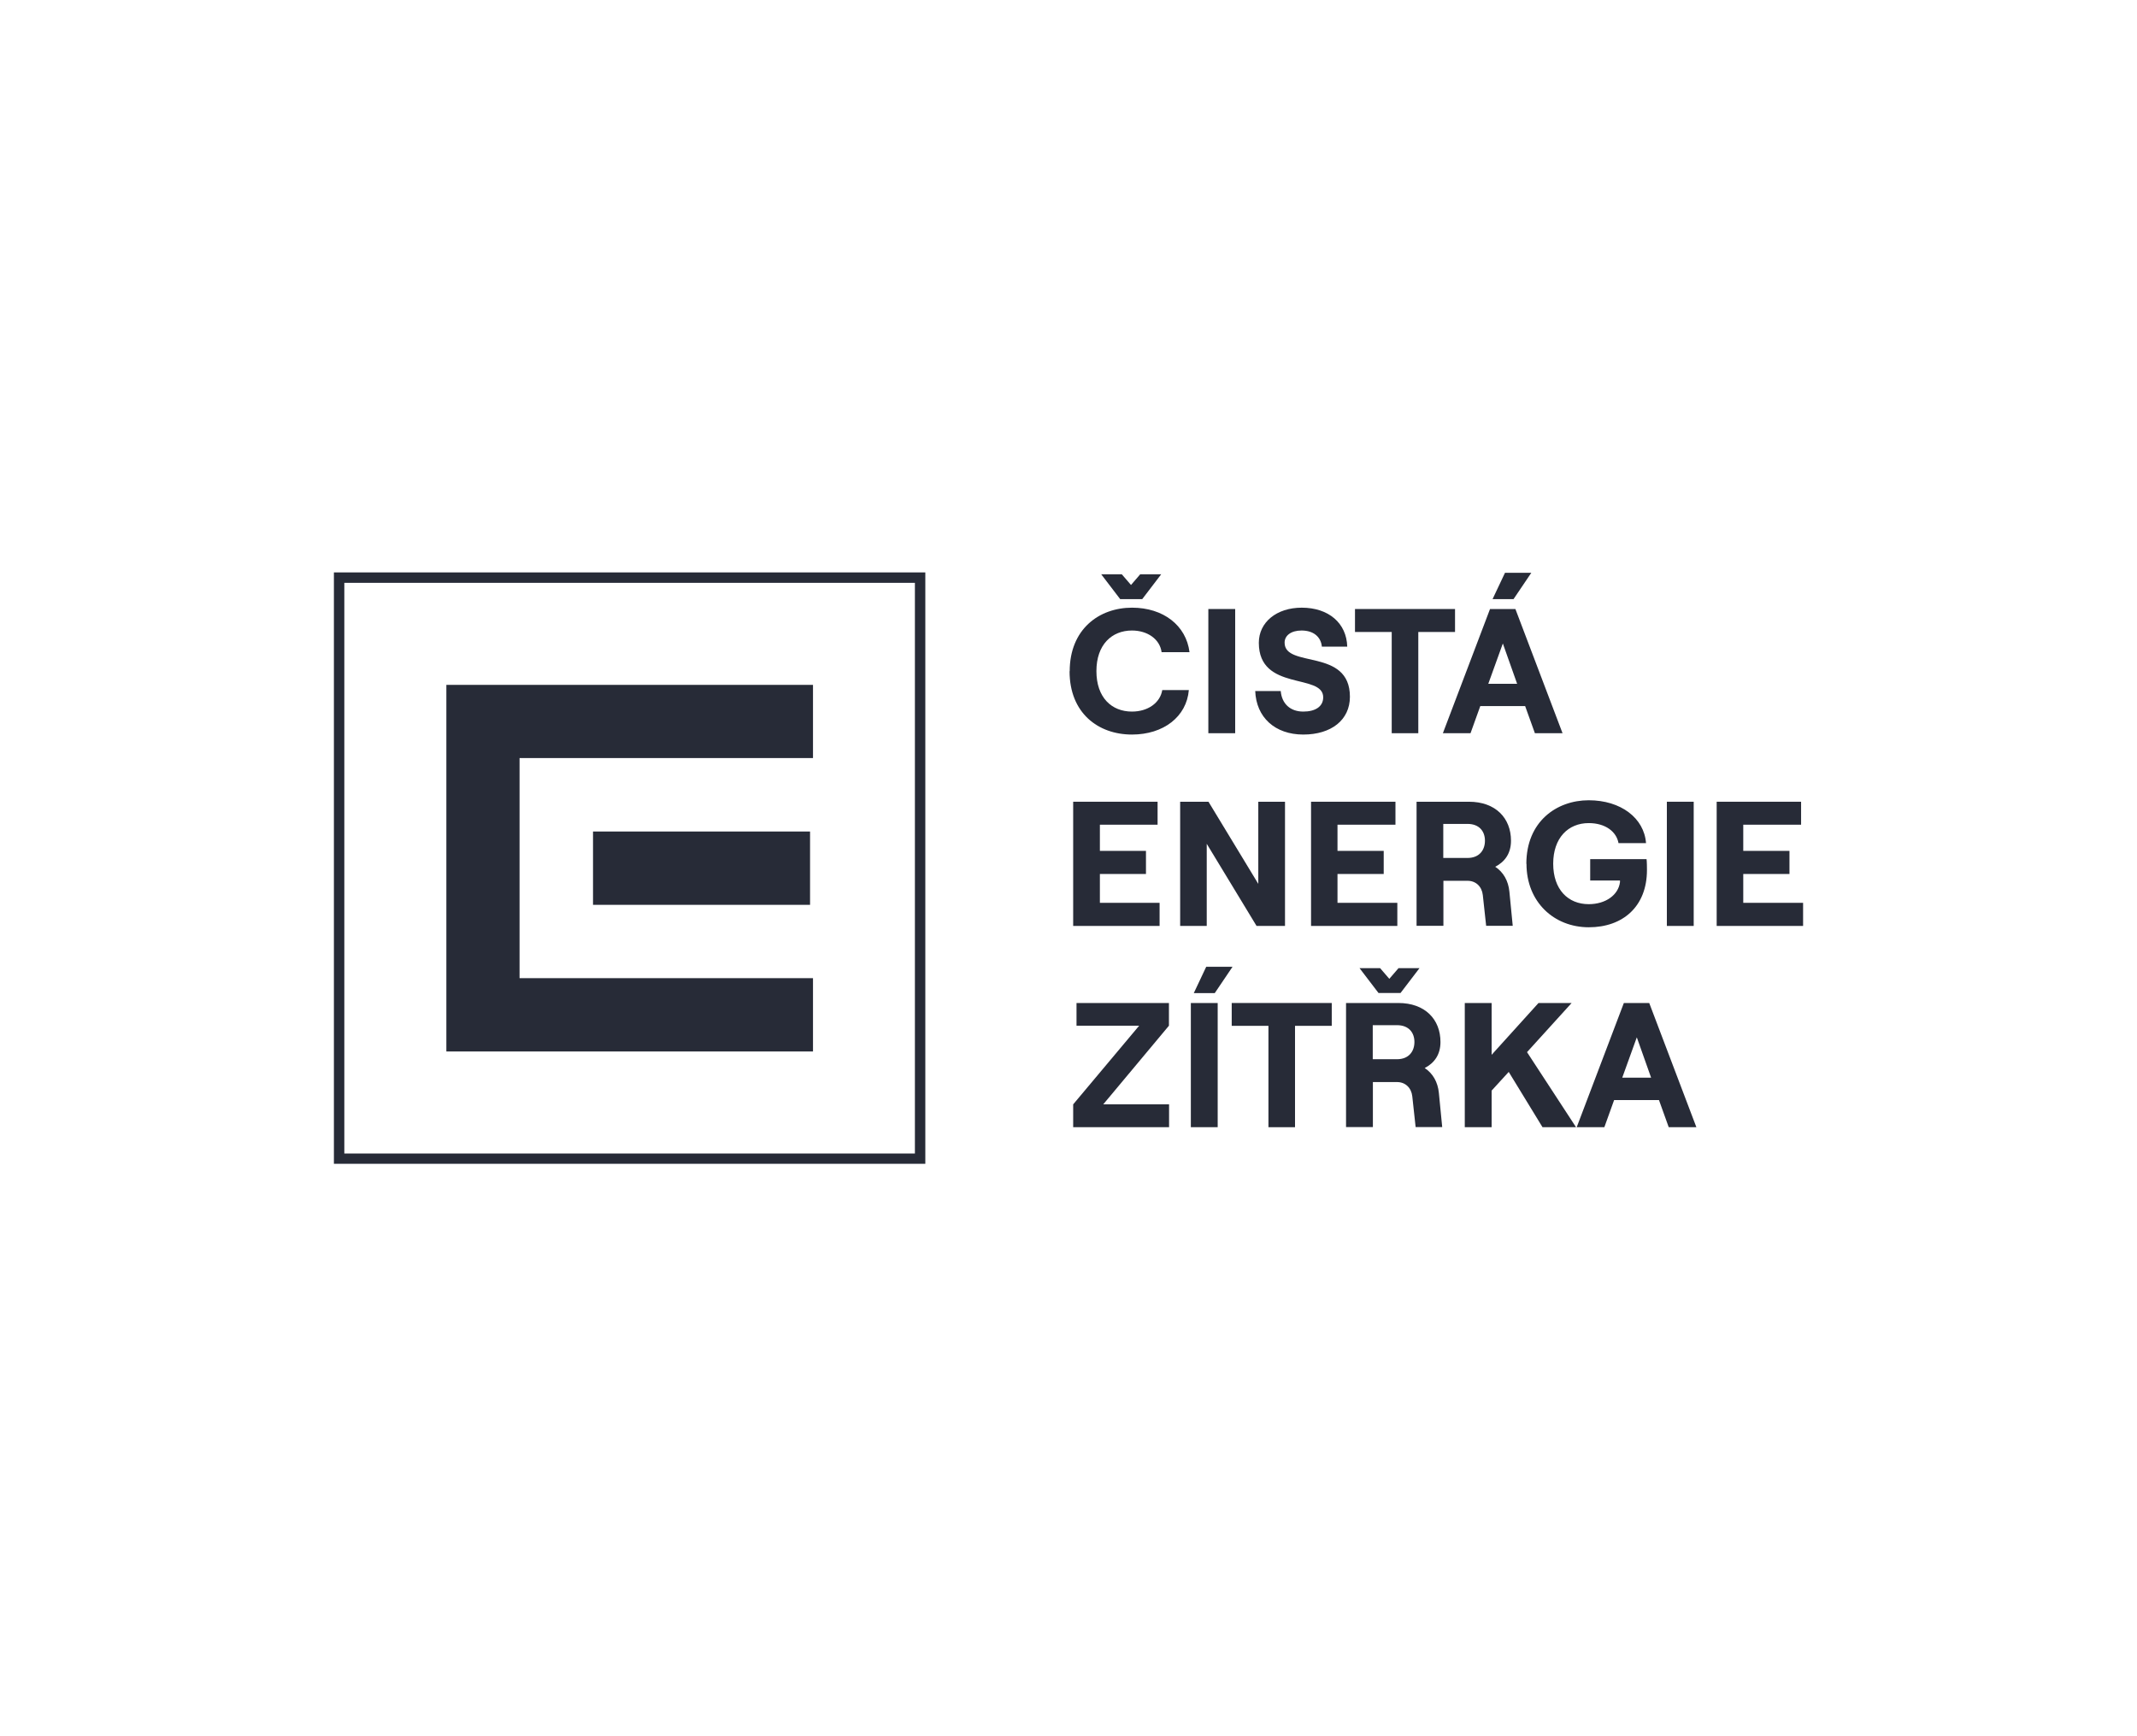 <?xml version="1.0" encoding="UTF-8"?>
<svg id="Layer_1" xmlns="http://www.w3.org/2000/svg" width="160" height="130" version="1.1" xmlns:xlink="http://www.w3.org/1999/xlink" viewBox="0 0 160 130">
  <!-- Generator: Adobe Illustrator 29.3.1, SVG Export Plug-In . SVG Version: 2.1.0 Build 151)  -->
  <defs>
    <style>
      .st0 {
        fill: #272b37;
      }
    </style>
  </defs>
  <g>
    <path class="st0" d="M80.09,50.26c0-3.13,2.18-4.76,4.67-4.76,2.34,0,4.05,1.33,4.3,3.33h-2.09c-.13-.97-1.05-1.62-2.22-1.62-1.5,0-2.66,1.05-2.66,3.04s1.15,3.03,2.66,3.03c1.19,0,2.11-.65,2.27-1.61h1.99c-.17,1.99-1.89,3.33-4.26,3.33-2.53,0-4.67-1.61-4.67-4.74M83.99,43l.69.8.69-.8h1.57l-1.42,1.86h-1.65l-1.42-1.86h1.54Z"/>
    <rect class="st0" x="90.47" y="45.6" width="2.01" height="9.3"/>
    <path class="st0" d="M93.97,51.74h1.92c.08.94.7,1.54,1.69,1.54.89,0,1.49-.37,1.49-1.07,0-1.82-4.82-.42-4.82-4.08,0-1.54,1.33-2.63,3.21-2.63,2.01,0,3.36,1.15,3.41,2.92h-1.9c-.07-.73-.62-1.21-1.52-1.21-.78,0-1.27.37-1.27.91,0,1.94,4.89.37,4.89,4.05,0,1.74-1.4,2.83-3.49,2.83-2.12,0-3.53-1.29-3.6-3.27"/>
    <polygon class="st0" points="104.2 47.32 101.45 47.32 101.45 45.6 108.94 45.6 108.94 47.32 106.19 47.32 106.19 54.9 104.2 54.9 104.2 47.32"/>
    <path class="st0" d="M111.56,45.6h1.9l3.53,9.3h-2.07l-.73-2.03h-3.36l-.73,2.03h-2.07l3.53-9.3ZM111.42,51.2h2.17l-1.07-3.02-1.09,3.02ZM112.68,42.89h1.97l-1.33,1.97h-1.57l.93-1.97Z"/>
    <polygon class="st0" points="80.35 60.03 86.67 60.03 86.67 61.75 82.35 61.75 82.35 63.71 85.8 63.71 85.8 65.44 82.35 65.44 82.35 67.6 86.82 67.6 86.82 69.33 80.35 69.33 80.35 60.03"/>
    <polygon class="st0" points="88.36 60.03 90.48 60.03 94.21 66.18 94.21 60.03 96.21 60.03 96.21 69.33 94.08 69.33 90.35 63.18 90.35 69.33 88.36 69.33 88.36 60.03"/>
    <polygon class="st0" points="98.16 60.03 104.48 60.03 104.48 61.75 100.14 61.75 100.14 63.71 103.6 63.71 103.6 65.44 100.14 65.44 100.14 67.6 104.62 67.6 104.62 69.33 98.16 69.33 98.16 60.03"/>
    <path class="st0" d="M106.06,60.03h3.92c1.99,0,3.15,1.22,3.15,2.92,0,.94-.45,1.57-1.18,1.95.61.4.98,1.05,1.06,1.86l.25,2.56h-1.99l-.25-2.3c-.07-.64-.52-1.07-1.14-1.07h-1.81v3.37h-2.01v-9.3h0ZM109.87,64.24c.91,0,1.31-.61,1.31-1.29s-.4-1.26-1.31-1.26h-1.81v2.55h1.81Z"/>
    <path class="st0" d="M114.28,64.68c0-3.17,2.27-4.76,4.67-4.76s4.15,1.33,4.29,3.21h-2.06c-.15-.85-.97-1.5-2.23-1.5-1.54,0-2.66,1.11-2.66,3.04s1.11,3.03,2.66,3.03c1.27,0,2.22-.69,2.34-1.65v-.12s-2.23,0-2.23,0v-1.6h4.22s.03.17.03.81c0,2.75-1.82,4.29-4.35,4.29-2.62,0-4.67-1.9-4.67-4.75"/>
    <rect class="st0" x="124.8" y="60.03" width="2.01" height="9.3"/>
    <polygon class="st0" points="128.53 60.03 134.85 60.03 134.85 61.75 130.52 61.75 130.52 63.71 133.98 63.71 133.98 65.44 130.52 65.44 130.52 67.6 135 67.6 135 69.33 128.53 69.33 128.53 60.03"/>
    <polygon class="st0" points="80.35 82.69 85.29 76.8 80.6 76.8 80.6 75.1 87.52 75.1 87.52 76.8 82.6 82.69 87.53 82.69 87.53 84.4 80.35 84.4 80.35 82.69"/>
    <path class="st0" d="M89.16,75.1h2.01v9.3h-2.01v-9.3ZM90.31,72.39h1.97l-1.33,1.97h-1.57l.93-1.97Z"/>
    <polygon class="st0" points="94.97 76.81 92.22 76.81 92.22 75.1 99.71 75.1 99.71 76.81 96.96 76.81 96.96 84.4 94.97 84.4 94.97 76.81"/>
    <path class="st0" d="M100.78,75.1h3.92c1.99,0,3.15,1.22,3.15,2.92,0,.94-.45,1.57-1.18,1.95.61.4.98,1.05,1.06,1.86l.25,2.56h-1.99l-.25-2.3c-.07-.64-.52-1.07-1.14-1.07h-1.81v3.37h-2.01v-9.3h0ZM103.33,72.49l.69.8.69-.8h1.57l-1.42,1.86h-1.65l-1.42-1.86h1.54ZM104.59,79.31c.91,0,1.31-.61,1.31-1.29s-.4-1.26-1.31-1.26h-1.81v2.55h1.81Z"/>
    <polygon class="st0" points="109.67 84.4 109.67 75.1 111.68 75.1 111.68 78.98 115.19 75.1 117.67 75.1 114.33 78.78 118 84.4 115.49 84.4 112.96 80.26 111.68 81.66 111.68 84.4 109.67 84.4"/>
    <path class="st0" d="M121.58,75.1h1.9l3.53,9.3h-2.07l-.73-2.03h-3.36l-.73,2.03h-2.07l3.53-9.3ZM121.45,80.69h2.17l-1.07-3.02-1.09,3.02Z"/>
  </g>
  <g>
    <path class="st0" d="M68.5,43.64v42.73H25.78v-42.73h42.73M69.28,42.86H25v44.28h44.28v-44.28h0Z"/>
    <g>
      <rect class="st0" x="44.4" y="62.26" width="16.25" height="5.49"/>
      <polygon class="st0" points="33.42 51.28 33.42 78.73 60.87 78.73 60.87 73.24 38.9 73.24 38.9 56.76 60.87 56.76 60.87 51.28 33.42 51.28"/>
    </g>
  </g>
</svg>